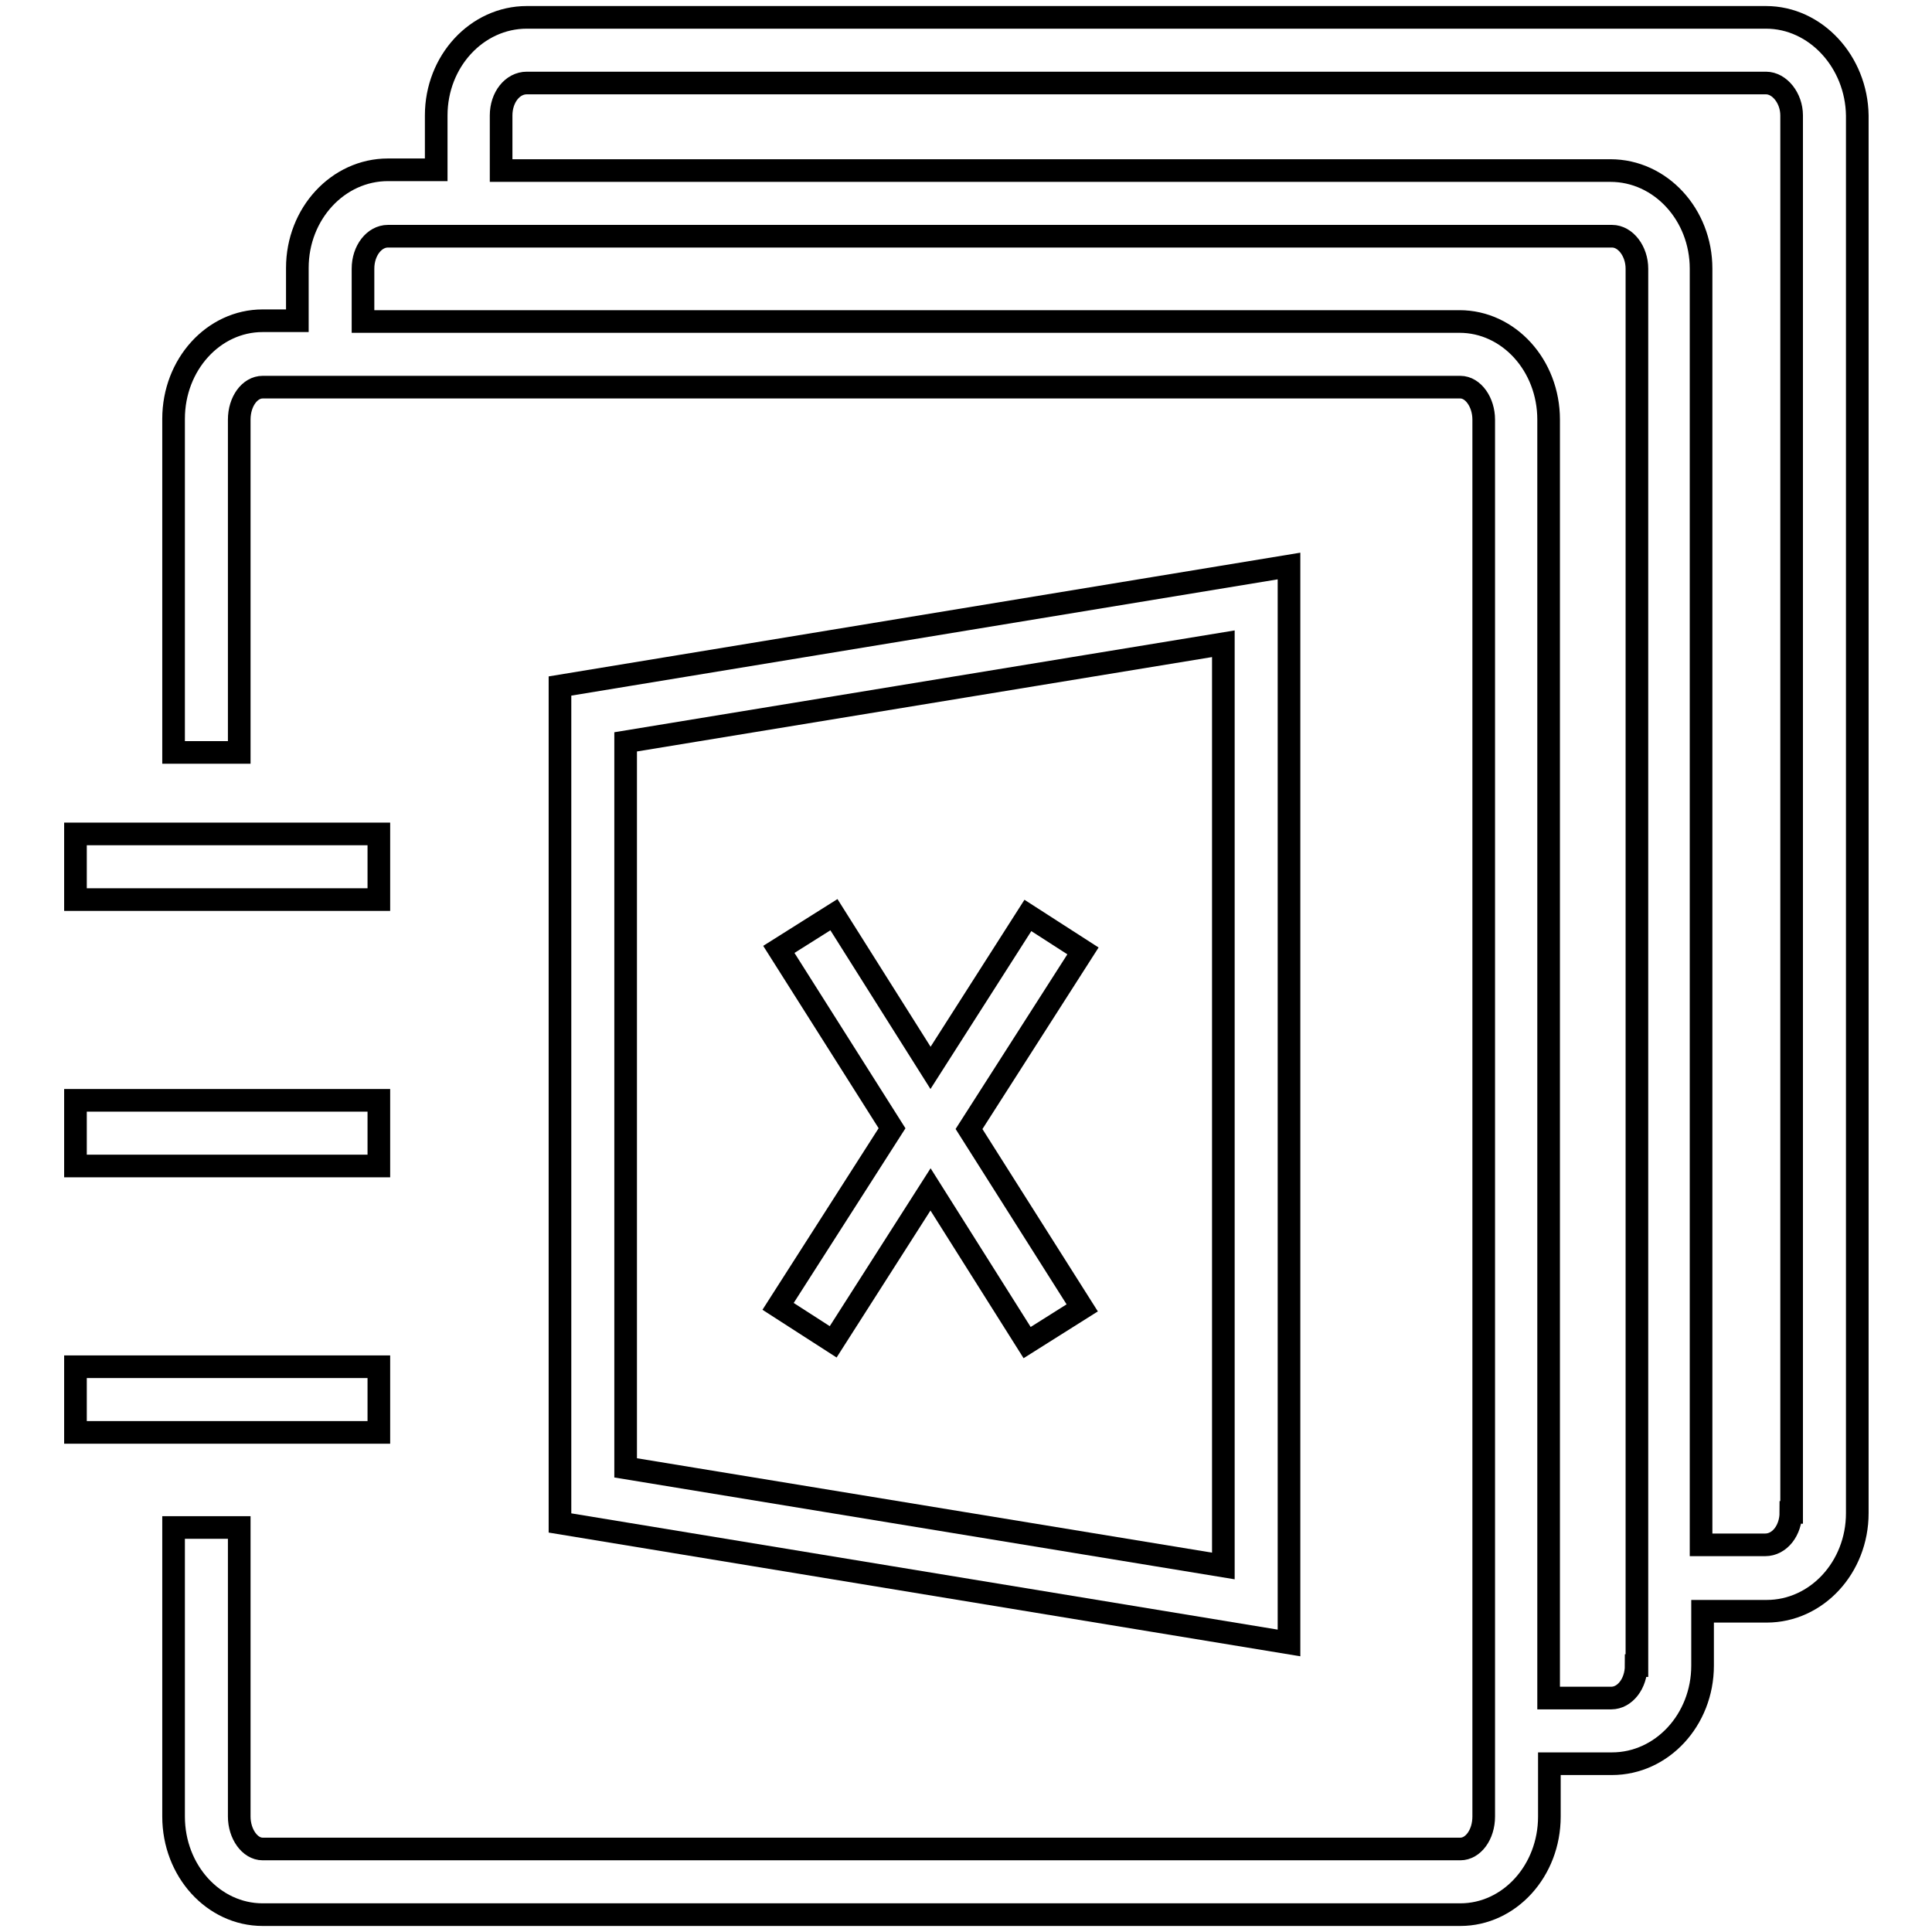 <?xml version="1.0" encoding="utf-8"?>
<!-- Svg Vector Icons : http://www.onlinewebfonts.com/icon -->
<!DOCTYPE svg PUBLIC "-//W3C//DTD SVG 1.1//EN" "http://www.w3.org/Graphics/SVG/1.1/DTD/svg11.dtd">
<svg version="1.1" xmlns="http://www.w3.org/2000/svg" xmlns:xlink="http://www.w3.org/1999/xlink" x="0px" y="0px" viewBox="0 0 256 256" enable-background="new 0 0 256 256" xml:space="preserve">
<g><g><path stroke-width="3" fill-opacity="0" stroke="#000000"  d="M234,2.3H69.8c-6.6,0-12,5.8-12,13v7.2h-6.4c-6.6,0-12,5.8-12,13v7h-4.6c-6.5,0-11.8,5.8-11.8,13v44.2h8.7V55.6c0-2.4,1.4-4.3,3.1-4.3h158.7c1.7,0,3.1,2,3.1,4.3v185.1c0,2.4-1.4,4.3-3.1,4.3H34.8c-1.7,0-3.1-2-3.1-4.3v-38.3h-8.7v38.3c0,7.2,5.3,13,11.8,13h158.7c6.5,0,11.8-5.8,11.8-13v-7h8.3c6.6,0,12-5.8,12-13v-7.2h8.5c6.6,0,12-5.8,12-13V15.3C246,8.2,240.6,2.3,234,2.3z M216.8,220.7c0,2.4-1.5,4.3-3.3,4.3h-8.3V55.6c0-7.2-5.3-13-11.8-13H48.1v-7c0-2.4,1.5-4.3,3.3-4.3h162.2c1.8,0,3.3,2,3.3,4.3V220.7z M237.3,200.4c0,2.4-1.5,4.3-3.4,4.3h-8.5V35.6c0-7.2-5.4-13-12-13H66.4v-7.3c0-2.4,1.5-4.3,3.4-4.3H234c1.8,0,3.4,2,3.4,4.3V200.4L237.3,200.4z"/><path stroke-width="3" fill-opacity="0" stroke="#000000"  d="M10,110.5h40.2v8.7H10V110.5z"/><path stroke-width="3" fill-opacity="0" stroke="#000000"  d="M10,145.8h40.2v8.7H10V145.8z"/><path stroke-width="3" fill-opacity="0" stroke="#000000"  d="M10,181.1h40.2v8.7H10V181.1z"/><path stroke-width="3" fill-opacity="0" stroke="#000000"  d="M74.2,90.9v110.9l96.6,15.9V75L74.2,90.9z M162.1,207.5l-79.2-13V98.3l79.2-13V207.5z"/><path stroke-width="3" fill-opacity="0" stroke="#000000"  d="M110.4,177.8l12.9-20.2l12.8,20.3l7.3-4.6l-15-23.7l15.1-23.6l-7.3-4.7l-12.9,20.2l-12.8-20.3l-7.3,4.6l15,23.7l-15.1,23.6L110.4,177.8z"/></g></g>
</svg>